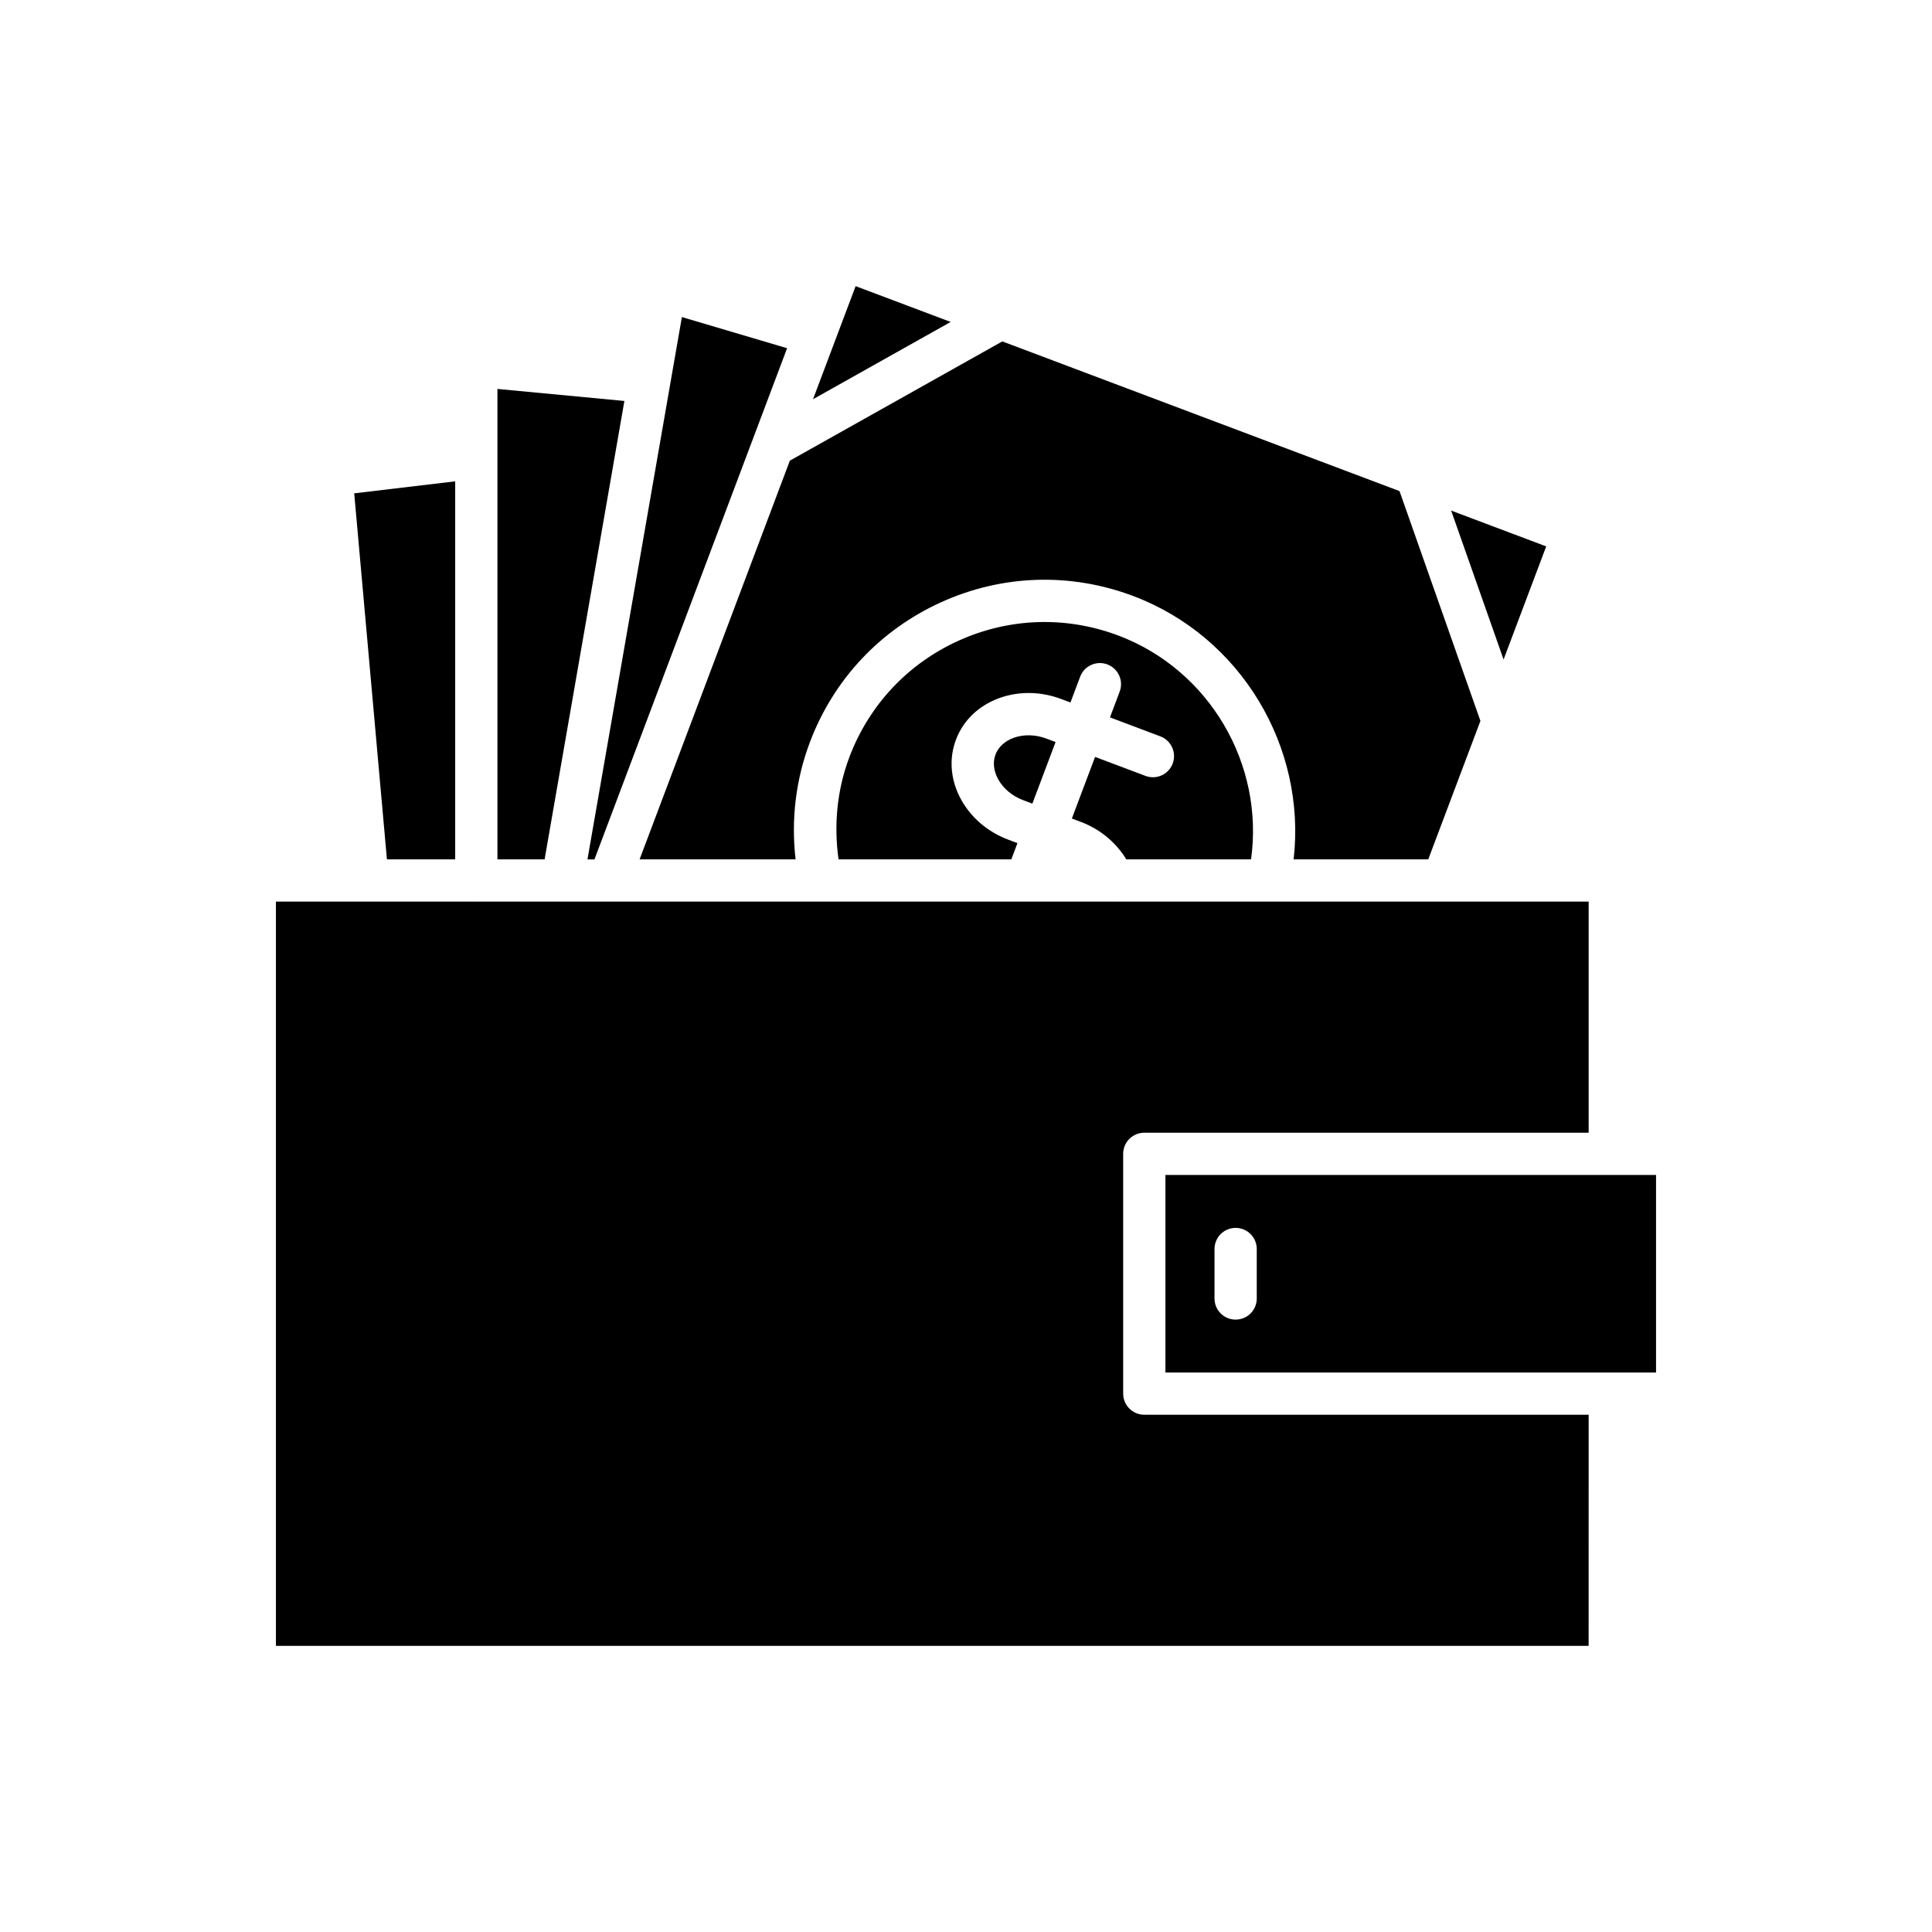 <?xml version="1.0" encoding="UTF-8"?>
<!-- Uploaded to: SVG Repo, www.svgrepo.com, Generator: SVG Repo Mixer Tools -->
<svg fill="#000000" width="800px" height="800px" version="1.1" viewBox="144 144 512 512" xmlns="http://www.w3.org/2000/svg">
 <g>
  <path d="m553.76 288.8-25.191-9.492 13.895 39.465z"/>
  <path d="m395.94 229.32-25.188-9.492-11.293 29.969z"/>
  <path d="m522.5 371.74 13.828-36.691-21.445-60.906-105.26-39.668-56.301 31.602-39.82 105.66h41.336c-1.215-10.477 0.035-21.07 3.777-31.012 6.266-16.625 18.625-29.809 34.812-37.137 16.176-7.324 34.25-7.91 50.871-1.645 28.574 10.77 45.938 39.973 42.527 69.793z"/>
  <path d="m447.56 349.62-13.352-5.031-6.152 16.328 2.449 0.922c5.086 1.914 9.312 5.504 11.977 9.898h33.062c3.5-25.234-11.023-50.207-35.195-59.32-13.832-5.203-28.859-4.711-42.312 1.367-13.457 6.094-23.742 17.062-28.953 30.887-3.266 8.668-4.141 17.934-2.863 27.066h45.793l1.621-4.297-2.441-0.922c-5.406-2.035-9.844-5.812-12.496-10.637-2.805-5.113-3.285-10.746-1.355-15.863 1.93-5.117 6.008-9.031 11.484-11.02 5.176-1.875 11-1.789 16.41 0.25l2.445 0.922 2.57-6.828c1.086-2.891 4.312-4.356 7.211-3.262 2.891 1.09 4.356 4.32 3.262 7.211l-2.57 6.824 13.352 5.031c2.891 1.086 4.356 4.32 3.266 7.211-1.086 2.891-4.316 4.352-7.211 3.262z"/>
  <path d="m412.65 339.52c-2.356 0.859-4.074 2.434-4.832 4.445-0.754 2.012-0.508 4.328 0.699 6.527 1.359 2.488 3.711 4.457 6.621 5.555l2.449 0.926 6.152-16.324-2.445-0.922c-2.867-1.082-6.016-1.152-8.645-0.207z"/>
  <path d="m352.59 236.28-27.883-8.254-25.02 143.72h1.852z"/>
  <path d="m309.47 250.26-33.645-3.188v124.67h12.5z"/>
  <path d="m264.63 371.74v-100.18l-26.762 3.176 8.672 97z"/>
  <path d="m565.01 518.92h-117.76c-3.094 0-5.598-2.504-5.598-5.598v-63.543c0-3.094 2.504-5.598 5.598-5.598h117.76v-61.246h-125.81c-0.043 0-0.082 0.023-0.125 0.023-0.051 0-0.094-0.02-0.141-0.023h-168.61c-0.039 0-0.07 0.023-0.109 0.023-0.039 0-0.07-0.02-0.109-0.023h-52.984v197.23h347.88z"/>
  <path d="m452.85 507.73h130.02v-52.348h-130.02zm13.008-32.727c0-3.094 2.504-5.598 5.598-5.598s5.598 2.504 5.598 5.598v13.109c0 3.094-2.504 5.598-5.598 5.598s-5.598-2.504-5.598-5.598z"/>
 </g>
</svg>
